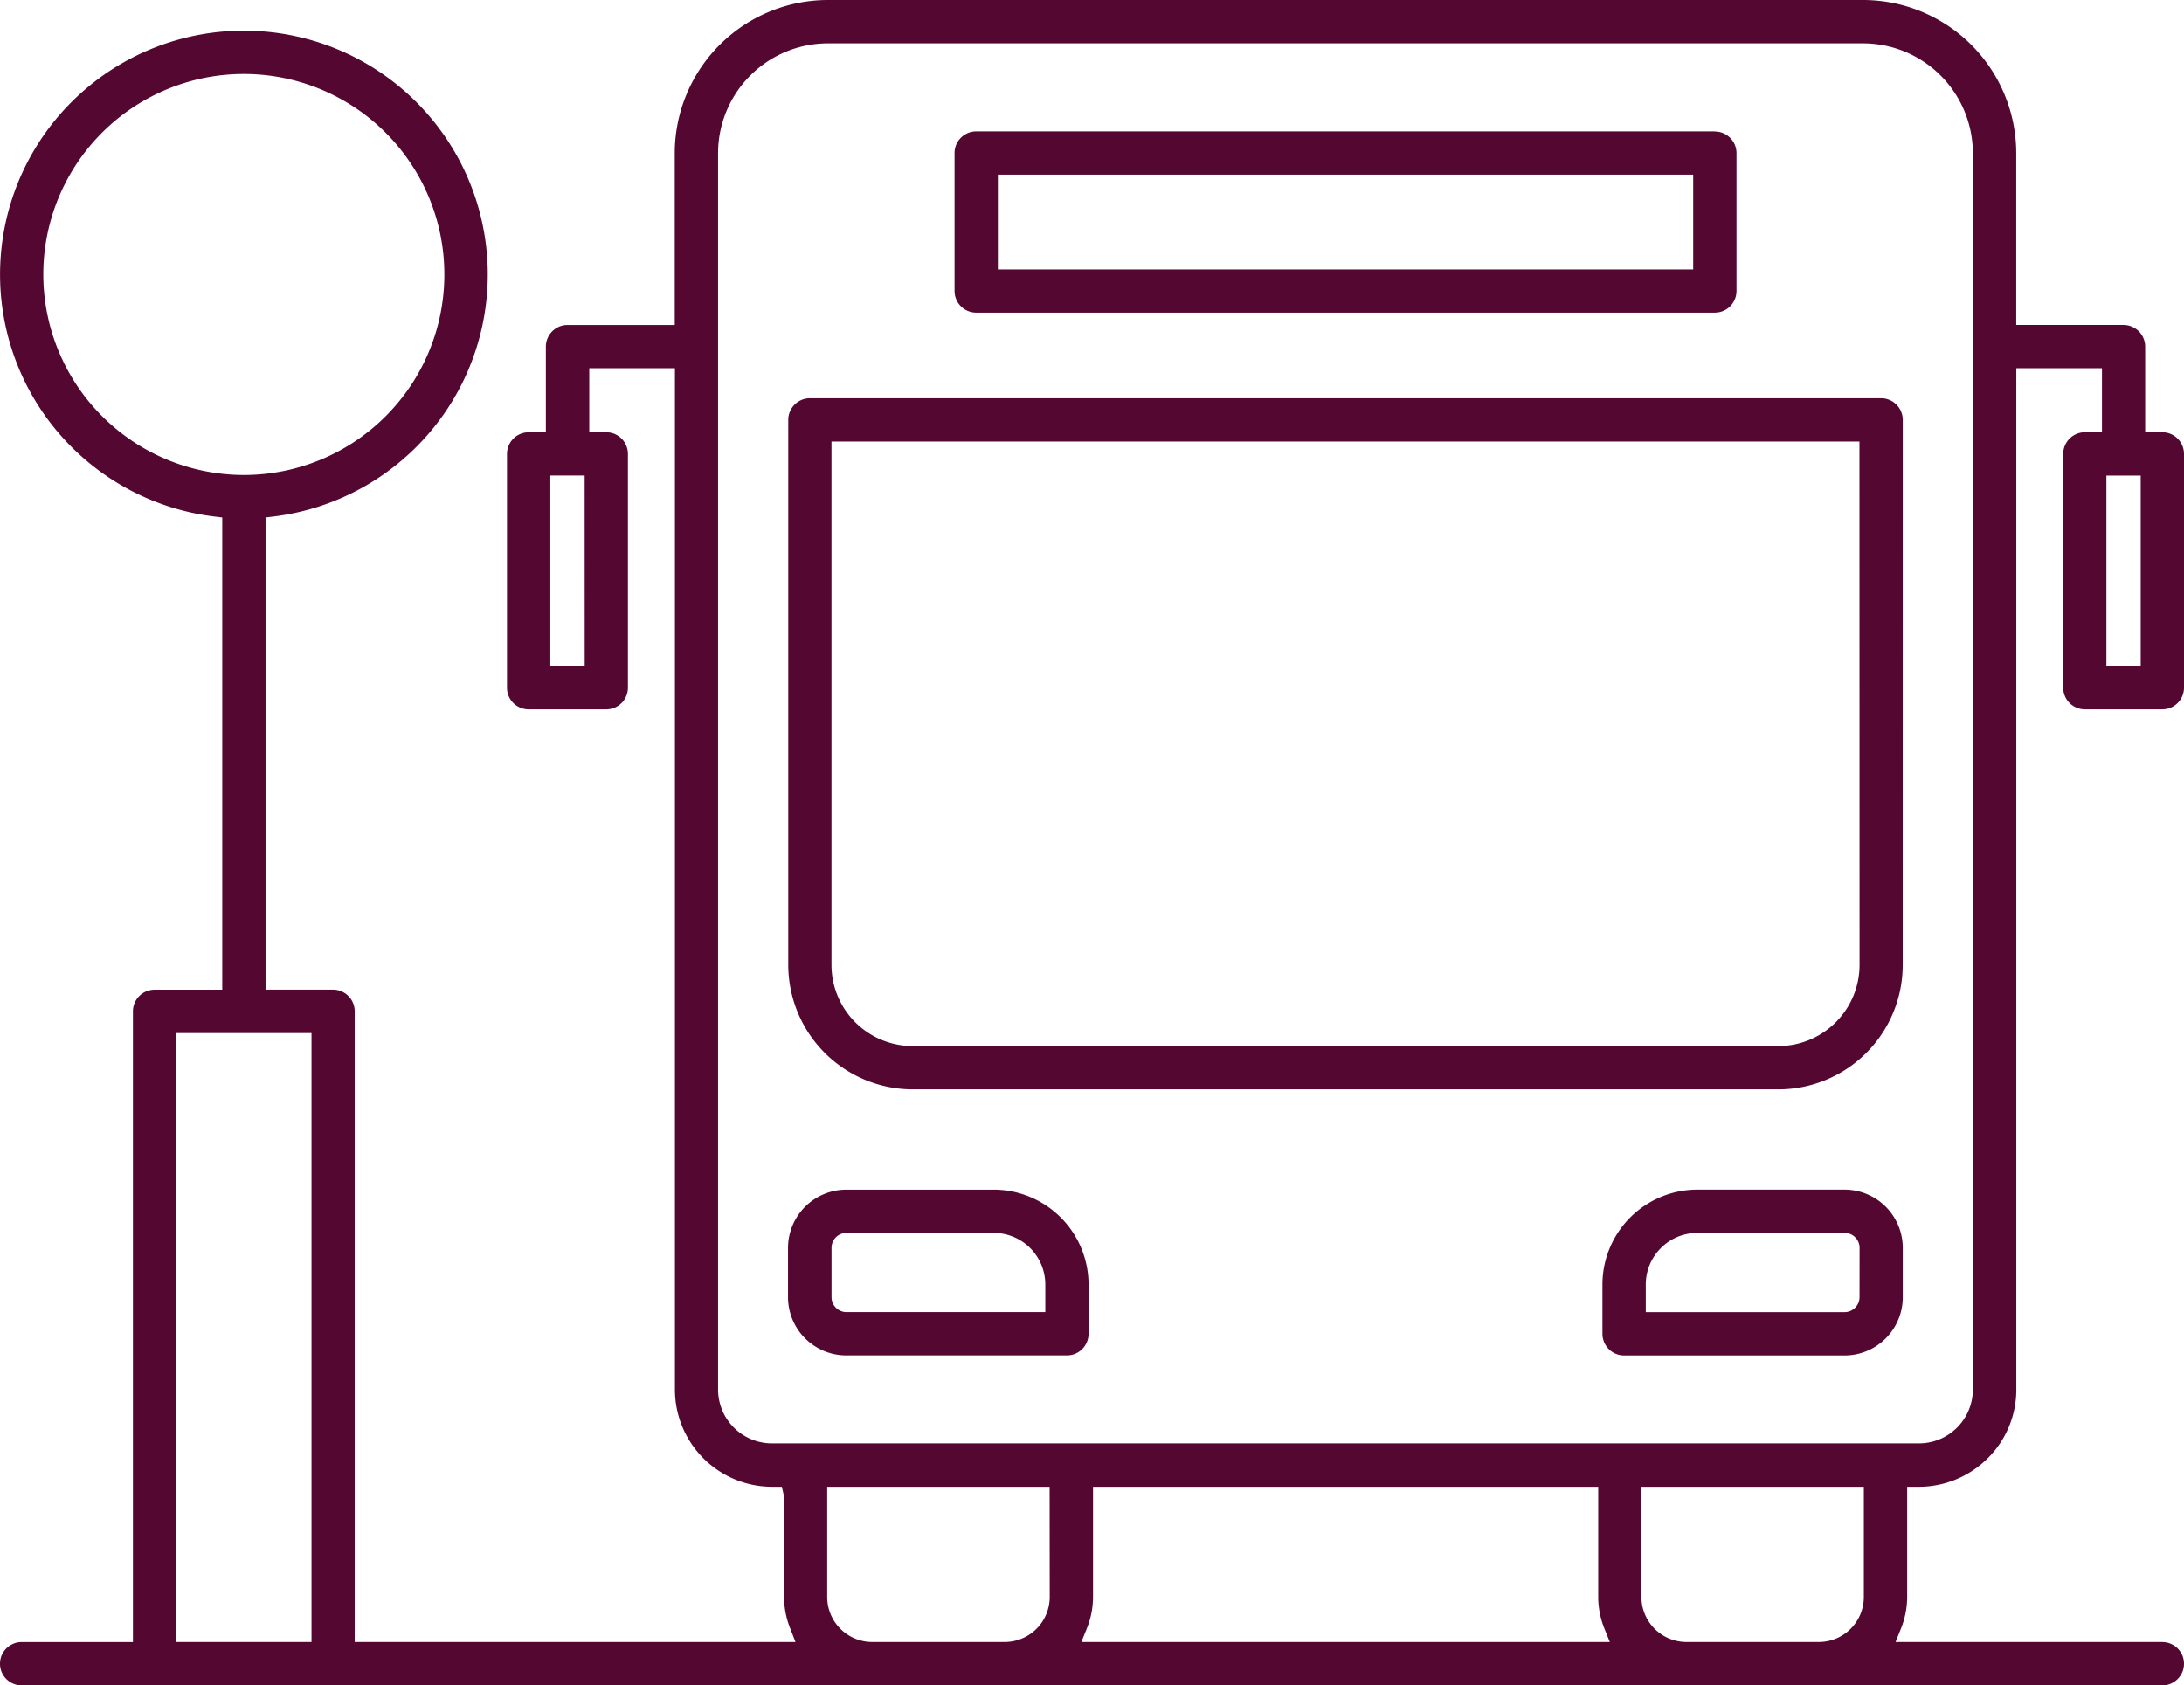 <svg xmlns="http://www.w3.org/2000/svg" xmlns:xlink="http://www.w3.org/1999/xlink" width="84.134" height="64.931" viewBox="0 0 84.134 64.931">
  <defs>
    <clipPath id="clip-path">
      <rect id="Rectangle_27" data-name="Rectangle 27" width="84.134" height="64.931" transform="translate(0 0)" fill="#540730"/>
    </clipPath>
  </defs>
  <g id="Groupe_41" data-name="Groupe 41" transform="translate(0 0)" clip-path="url(#clip-path)">
    <path id="Tracé_114" data-name="Tracé 114" d="M66.061,5.062H37.606a.835.835,0,0,0-.834.834v5.315a.835.835,0,0,0,.834.834H66.061a.835.835,0,0,0,.834-.834V5.9a.835.835,0,0,0-.834-.834m-.834,5.315H38.441V6.729H65.227Z" fill="#540730"/>
    <path id="Tracé_115" data-name="Tracé 115" d="M73.3,16.177a.835.835,0,0,0-.834-.834H31.2a.835.835,0,0,0-.834.834v21a4.8,4.8,0,0,0,4.792,4.792H68.508a4.792,4.792,0,0,0,4.79-4.79Zm-1.665,21a3.128,3.128,0,0,1-3.125,3.124H35.155a3.128,3.128,0,0,1-3.124-3.124V17.011h39.6Z" fill="#540730"/>
    <path id="Tracé_116" data-name="Tracé 116" d="M38.278,45.834H32.6a2.245,2.245,0,0,0-2.243,2.243v1.9A2.246,2.246,0,0,0,32.6,52.22H41.1a.834.834,0,0,0,.834-.832v-1.9a3.66,3.66,0,0,0-3.655-3.655m1.989,4.718h-7.66a.576.576,0,0,1-.575-.576v-1.9a.575.575,0,0,1,.575-.575l5.673,0a1.99,1.99,0,0,1,1.987,1.988Z" fill="#540730"/>
    <path id="Tracé_117" data-name="Tracé 117" d="M73.3,48.076a2.245,2.245,0,0,0-2.243-2.244H65.386a3.659,3.659,0,0,0-3.655,3.656v1.9a.835.835,0,0,0,.834.834h8.494A2.245,2.245,0,0,0,73.3,49.975Zm-1.666,1.9a.577.577,0,0,1-.575.576H63.4V49.489A1.989,1.989,0,0,1,65.388,47.5h5.673a.576.576,0,0,1,.575.576Z" fill="#540730"/>
    <path id="Tracé_118" data-name="Tracé 118" d="M83.3,63.262H73.022l.207-.514a3.276,3.276,0,0,0,.24-1.22V57.282h.375a3.767,3.767,0,0,0,2.73-1.1,3.715,3.715,0,0,0,1.1-2.647V14.187h3.3v2.467h-.659a.835.835,0,0,0-.834.834v9.006a.835.835,0,0,0,.834.834H83.3a.835.835,0,0,0,.834-.834V17.488a.835.835,0,0,0-.834-.834h-.662v-3.3a.835.835,0,0,0-.834-.834H77.671V5.9a5.905,5.905,0,0,0-5.9-5.9H31.893a5.906,5.906,0,0,0-5.9,5.9v6.621H21.862a.835.835,0,0,0-.834.834v3.3h-.663a.835.835,0,0,0-.834.834v9.006a.835.835,0,0,0,.834.834h2.991a.835.835,0,0,0,.833-.834V17.488a.835.835,0,0,0-.833-.834H22.7V14.187h3.3V53.539a3.747,3.747,0,0,0,3.744,3.743h.375l.085.375v3.871a3.3,3.3,0,0,0,.241,1.221l.2.513H13.664v-24.3a.835.835,0,0,0-.834-.834h-2.6V19.937l.329-.04a9.394,9.394,0,1,0-2.326,0l.329.04V38.13H5.955a.835.835,0,0,0-.834.834v24.3H.834a.834.834,0,1,0,0,1.668H83.3a.834.834,0,1,0,0-1.668m-2.156-44.94h1.322V25.66H81.144ZM22.524,25.66H21.2V18.322h1.322ZM1.668,10.576A7.725,7.725,0,1,1,9.394,18.3a7.735,7.735,0,0,1-7.726-7.725M12,63.262H6.789V39.8H12ZM29.738,55.61a2.078,2.078,0,0,1-2.076-2.075V5.9a4.235,4.235,0,0,1,4.231-4.23l39.879,0A4.235,4.235,0,0,1,76,5.9V53.535a2.078,2.078,0,0,1-2.075,2.075Zm10.7,5.918A1.737,1.737,0,0,1,38.7,63.262H33.6a1.736,1.736,0,0,1-1.734-1.734V57.282h8.568Zm1.219,1.734.208-.515a3.249,3.249,0,0,0,.241-1.219V57.282H61.568v4.246a3.276,3.276,0,0,0,.24,1.22l.207.514ZM71.8,61.528a1.735,1.735,0,0,1-1.733,1.734h-5.1a1.736,1.736,0,0,1-1.734-1.734V57.282H71.8Z" fill="#540730"/>
  </g>
</svg>
